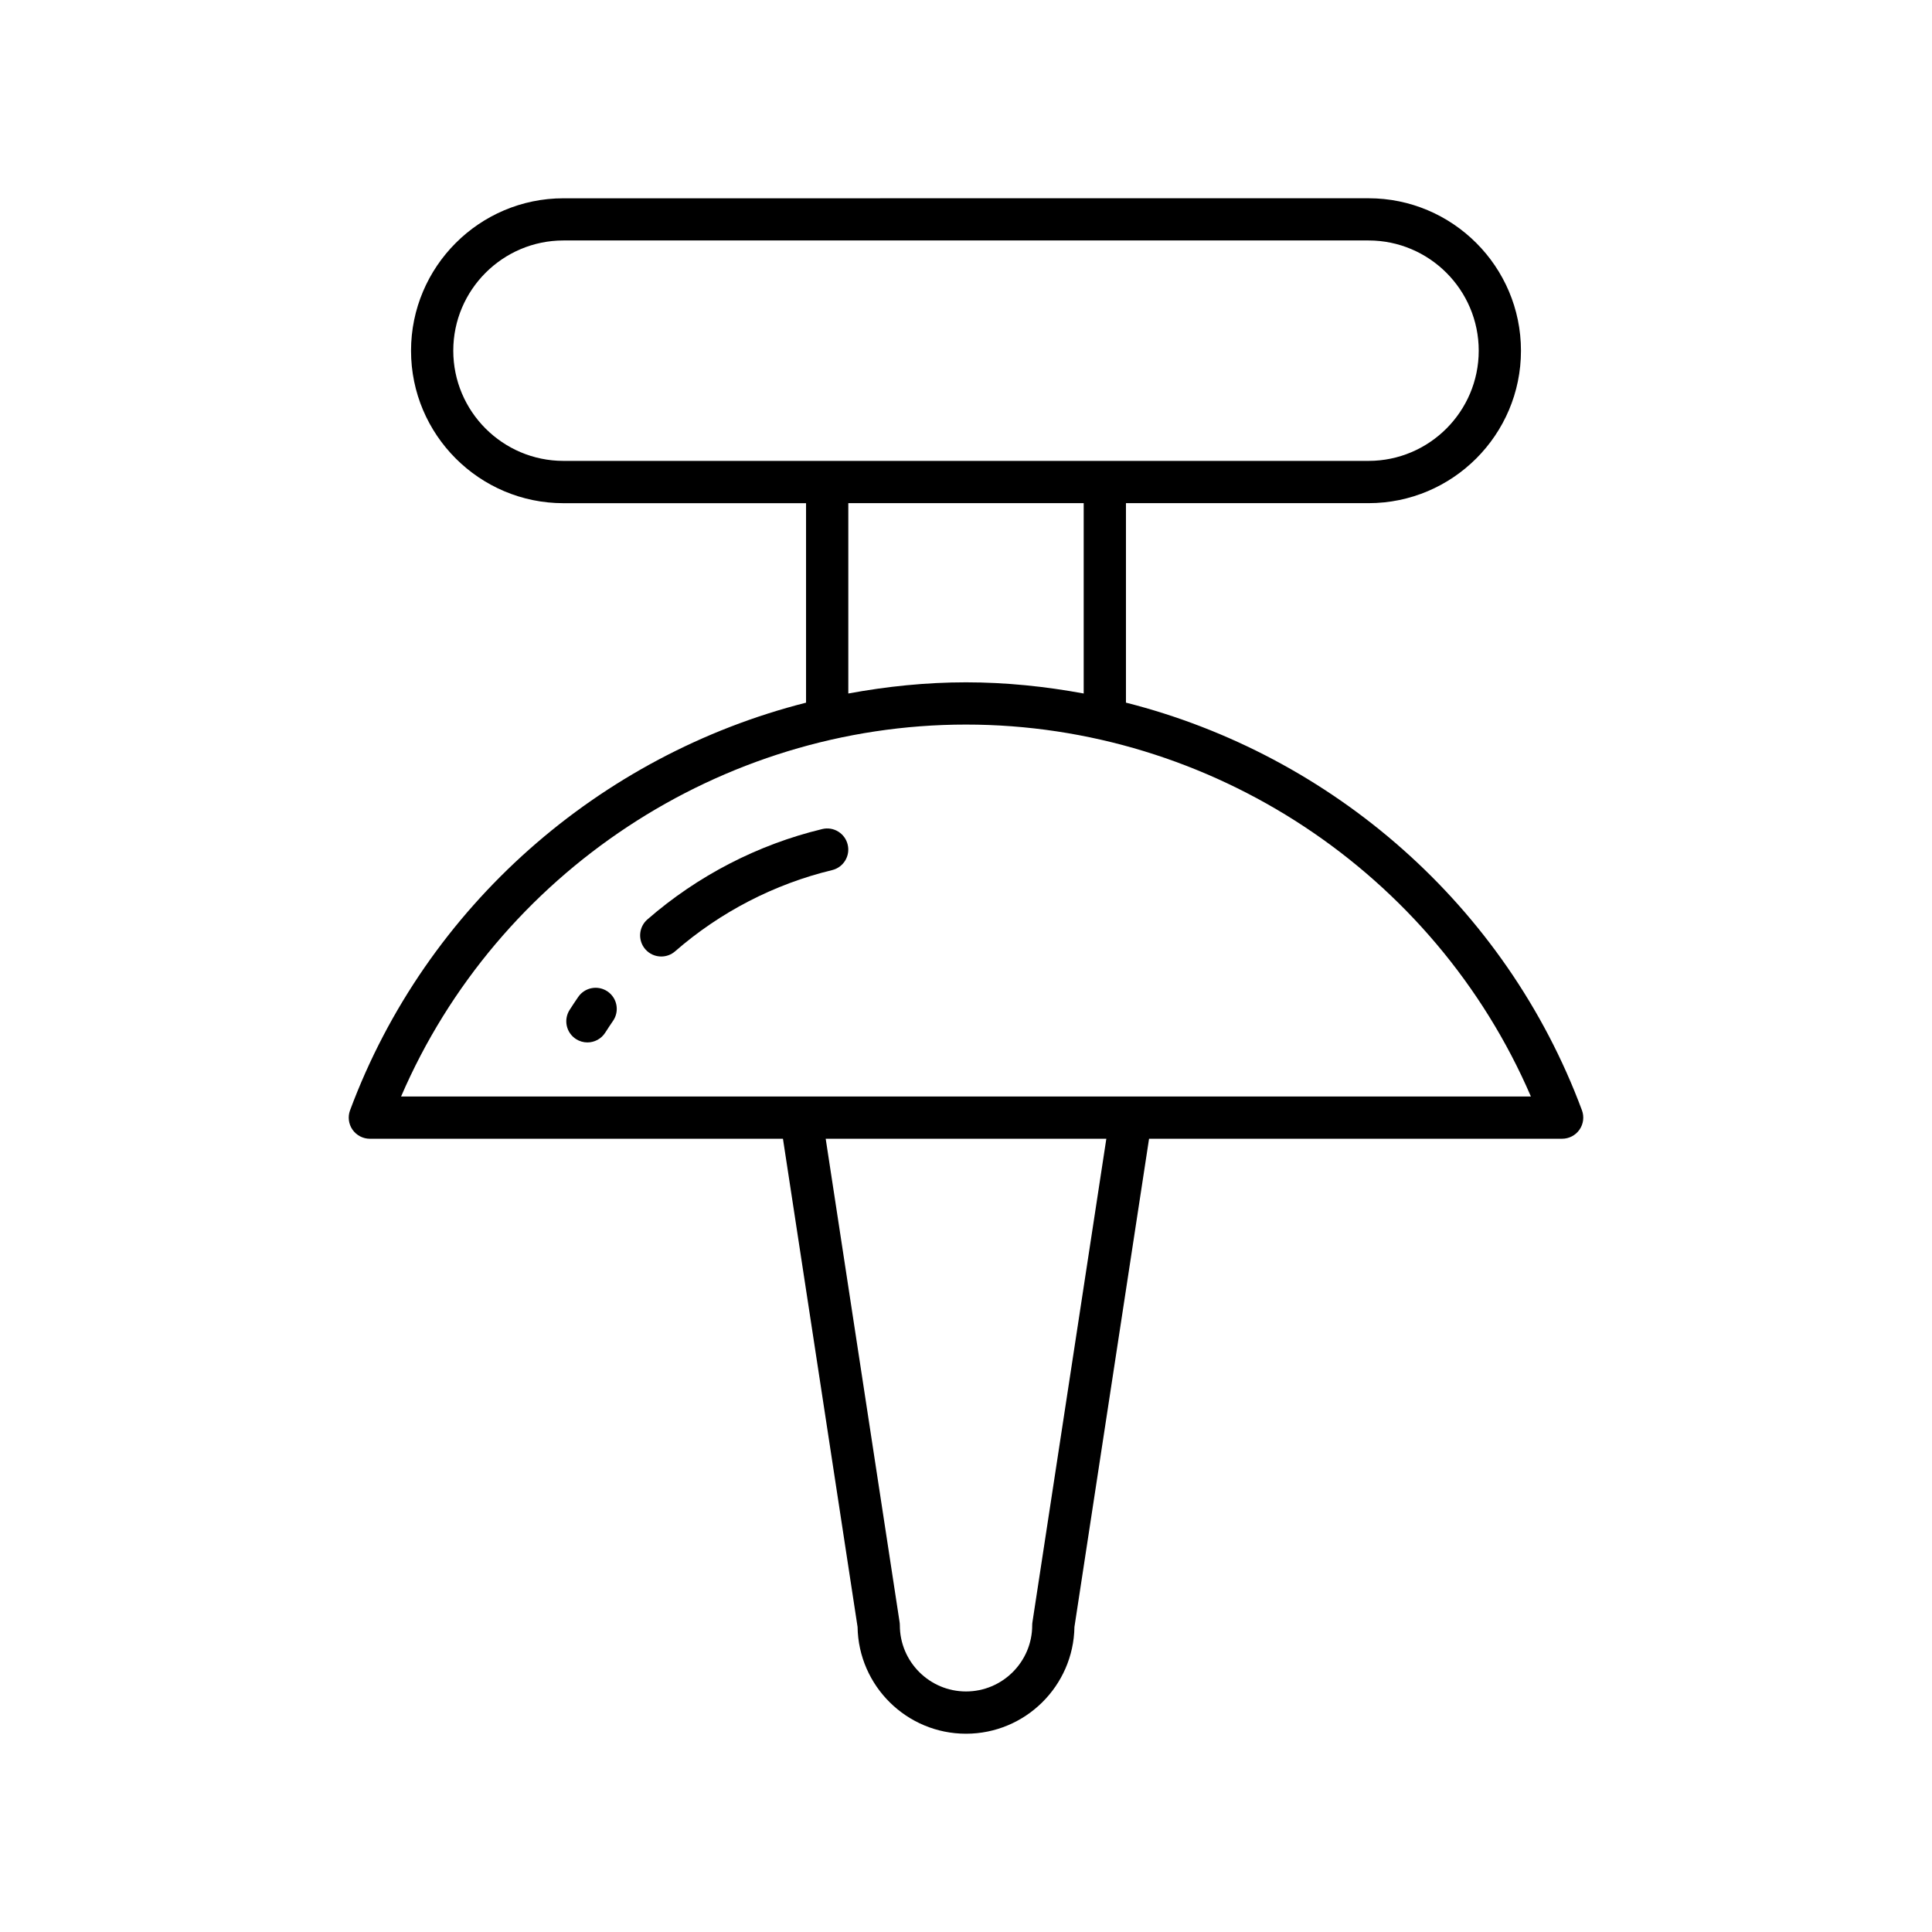 <?xml version="1.0" encoding="UTF-8"?>
<!-- Uploaded to: ICON Repo, www.svgrepo.com, Generator: ICON Repo Mixer Tools -->
<svg fill="#000000" width="800px" height="800px" version="1.1" viewBox="144 144 512 512" xmlns="http://www.w3.org/2000/svg">
 <g>
  <path d="m242.02 445.78h109.47l19.777 129.39c0.242 15.637 13.039 28.285 28.734 28.285s28.492-12.648 28.734-28.289l19.777-129.39h109.47c1.836 0 3.551-0.898 4.598-2.402 1.047-1.508 1.289-3.43 0.648-5.148-20.188-54.242-66.207-94.172-120.84-108.02v-52.863h64.281c22.277 0 40.402-18.125 40.402-40.402s-18.125-40.402-40.402-40.402l-213.34 0.008c-22.277 0-40.402 18.125-40.402 40.402 0 22.277 18.125 40.402 40.402 40.402h64.281v52.863c-54.633 13.852-100.65 53.785-120.84 108.02-0.641 1.715-0.398 3.641 0.648 5.148 1.051 1.5 2.766 2.398 4.602 2.398zm175.59 128.09c-0.043 0.277-0.066 0.559-0.066 0.844 0 9.672-7.871 17.539-17.539 17.539-9.672 0-17.539-7.871-17.539-17.539 0-0.285-0.023-0.566-0.066-0.844l-19.582-128.09h74.371zm-124.28-307.73c-16.105 0-29.207-13.102-29.207-29.207 0-16.105 13.102-29.207 29.207-29.207h213.34c16.105 0 29.207 13.102 29.207 29.207 0 16.105-13.102 29.207-29.207 29.207zm137.86 11.195v50.449c-10.191-1.875-20.602-2.961-31.188-2.961s-21 1.086-31.191 2.961v-50.449zm-31.188 58.684c65.004 0 124.16 39.285 149.7 98.559h-299.41c25.539-59.273 84.699-98.559 149.7-98.559z"/>
  <path d="m297.24 408.19c-0.785 1.137-1.543 2.289-2.289 3.453-1.66 2.606-0.898 6.066 1.711 7.731 0.934 0.594 1.973 0.879 3.004 0.879 1.848 0 3.656-0.914 4.727-2.59 0.668-1.051 1.359-2.094 2.066-3.121 1.754-2.543 1.113-6.031-1.434-7.785-2.547-1.746-6.027-1.113-7.785 1.434z"/>
  <path d="m361.9 363.71c-17.035 4.098-33.059 12.383-46.34 23.957-2.328 2.031-2.57 5.566-0.543 7.898 1.105 1.27 2.66 1.918 4.223 1.918 1.305 0 2.617-0.453 3.676-1.379 11.926-10.398 26.312-17.836 41.598-21.516 3.008-0.723 4.856-3.746 4.133-6.75-0.719-3.004-3.742-4.863-6.746-4.129z"/>
 </g>
</svg>
